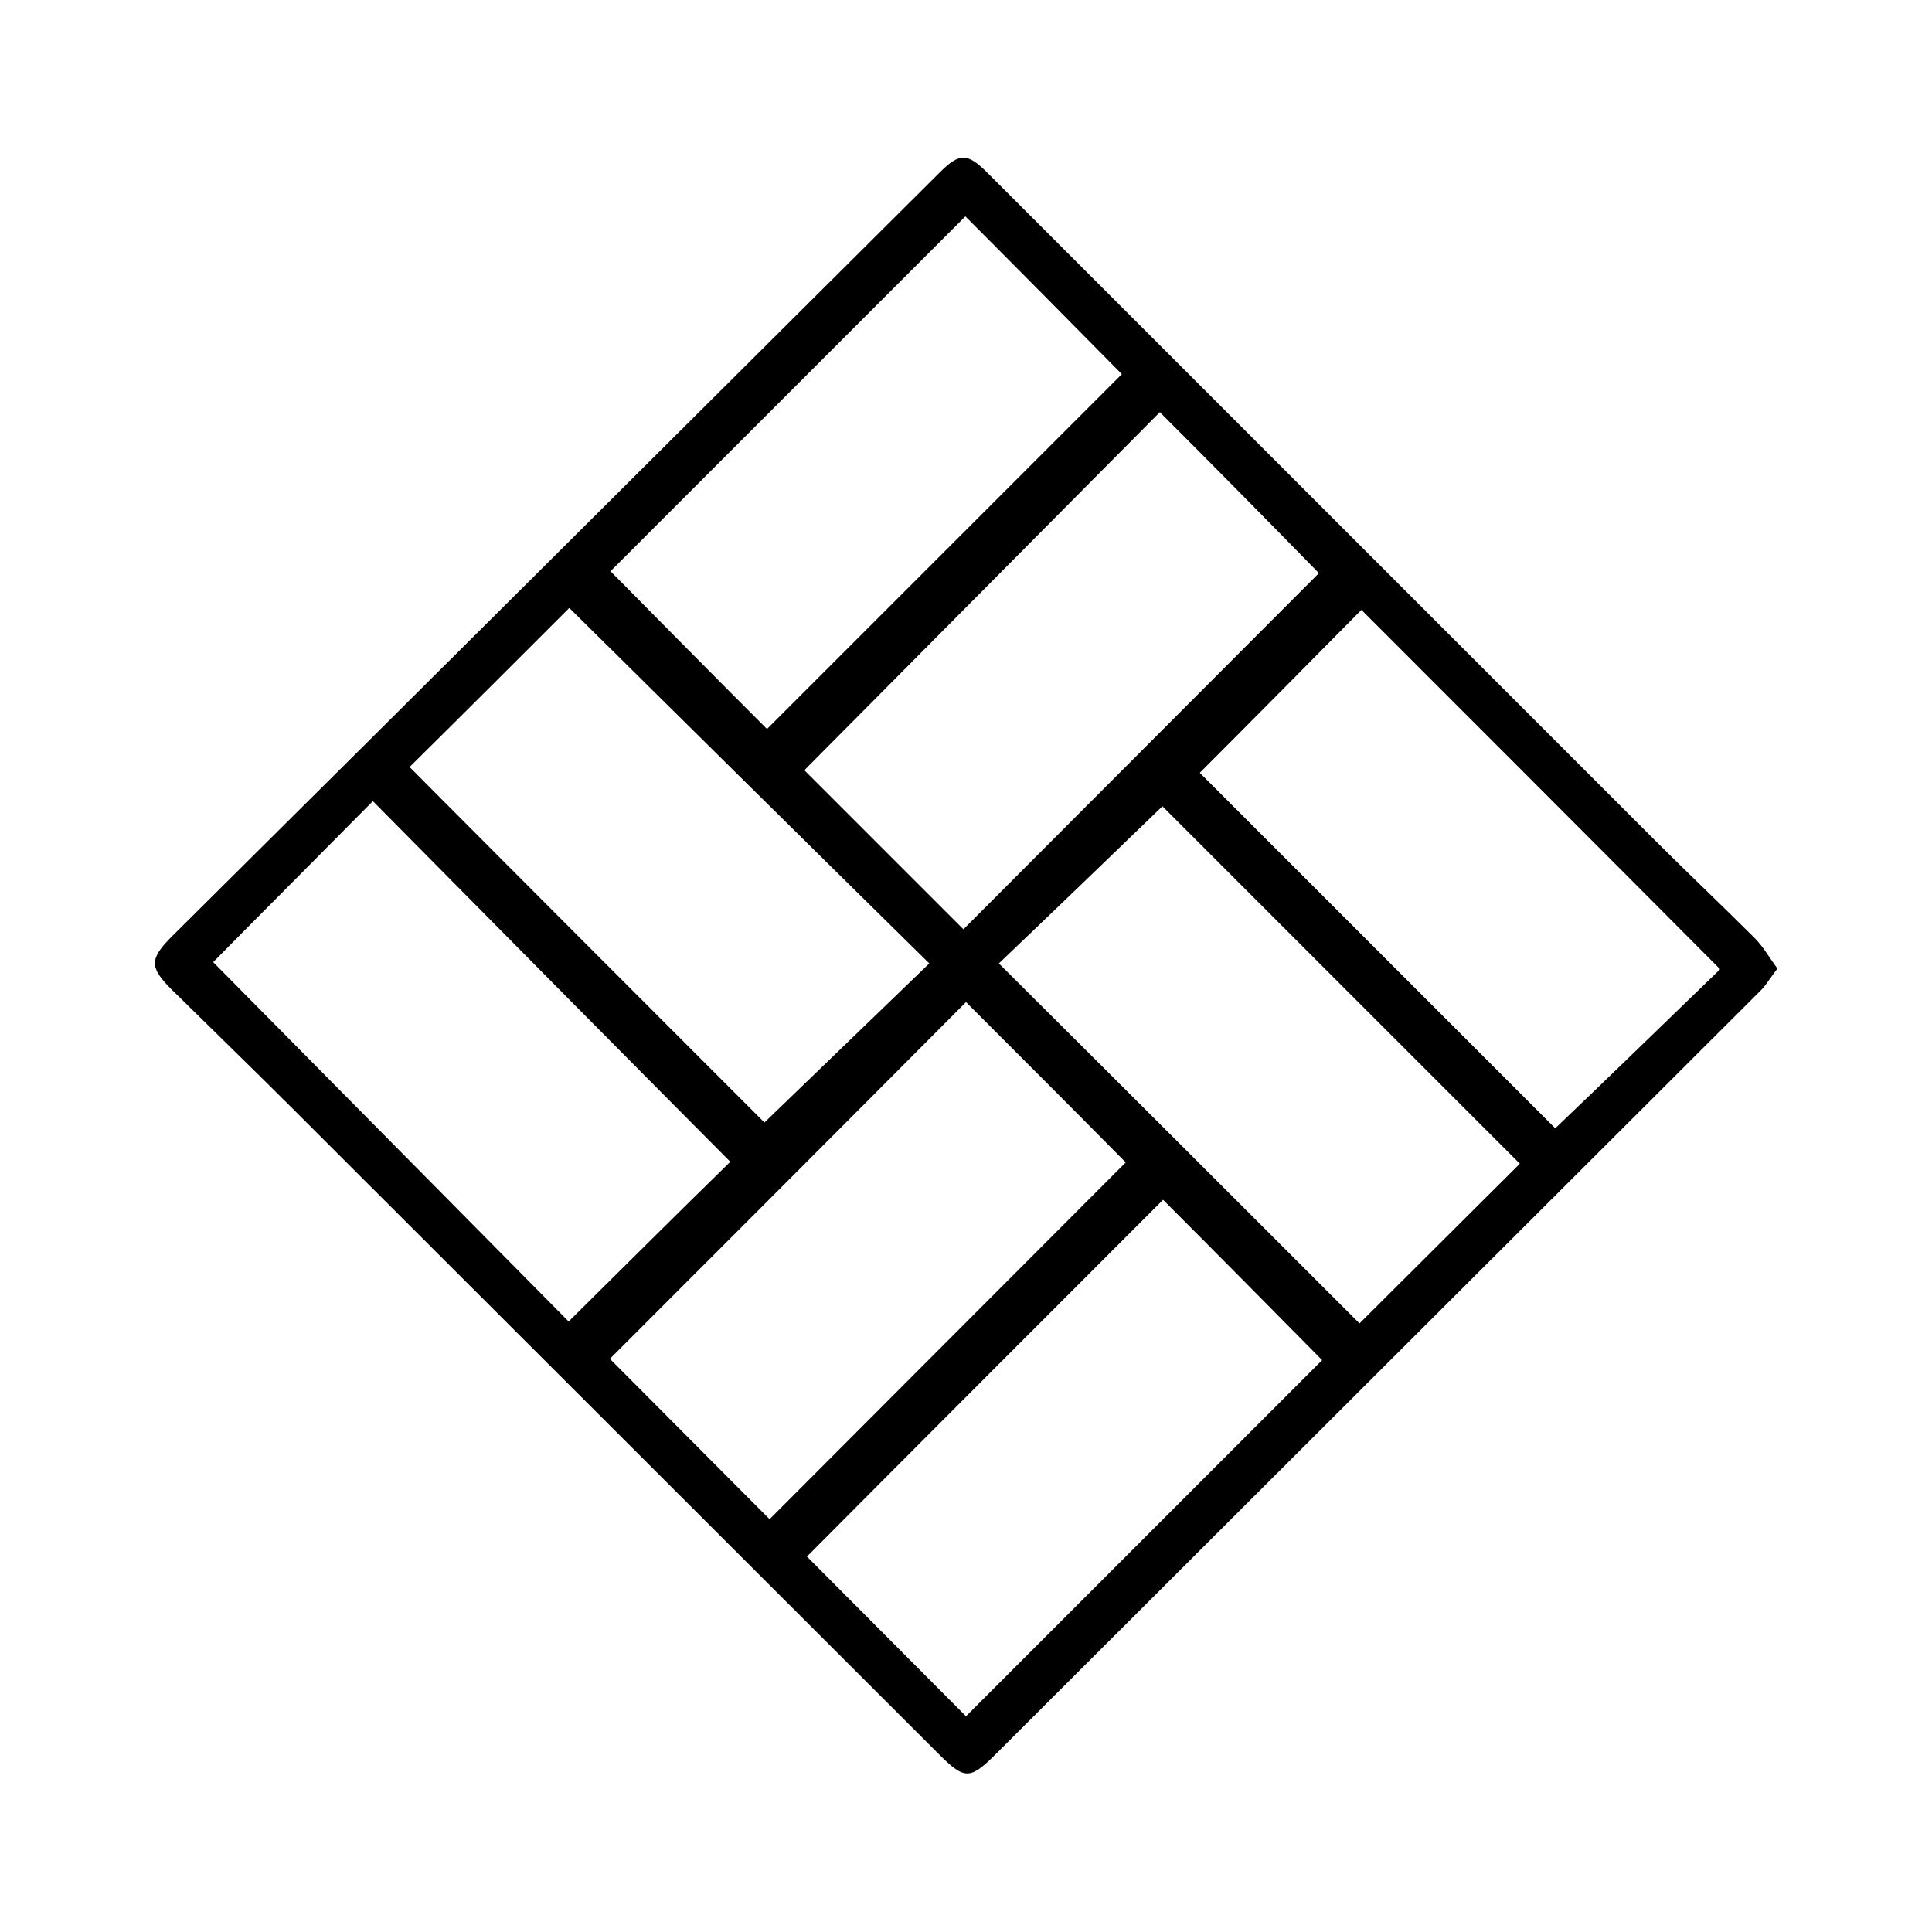 <?xml version="1.0" encoding="utf-8"?>
<!-- Generator: Adobe Illustrator 24.0.2, SVG Export Plug-In . SVG Version: 6.00 Build 0)  -->
<svg version="1.1" id="Layer_1" xmlns="http://www.w3.org/2000/svg" xmlns:xlink="http://www.w3.org/1999/xlink" x="0px" y="0px"
	 viewBox="0 0 300 300" style="enable-background:new 0 0 300 300;" xml:space="preserve">
<g>
	<path d="M276,150.4c-1.1,1.4-1.7,2.5-2.6,3.4c-39.6,39.5-79.1,79-118.7,118.5c-4.1,4.1-4.9,4.1-9,0c-33.2-33.2-66.5-66.4-99.7-99.6
		c-6.4-6.4-12.9-12.7-19.4-19.1c-3.4-3.4-3.4-4.7,0.1-8.2C66.4,106,106.1,66.4,145.9,26.8c3.1-3.1,4.3-3.1,7.5,0.1
		C187.9,61.4,222.5,96,257,130.5c5.1,5.1,10.4,10.1,15.5,15.2C273.8,147,274.8,148.8,276,150.4z M267.1,150.5
		c-19-19.1-37.5-37.6-55.7-55.8c-8.5,8.6-16.9,17.1-25.1,25.3c18.2,18.2,36.8,36.8,55.2,55.2C250,167.1,258.4,158.9,267.1,150.5z
		 M88.3,205.2c8.7-8.6,17-16.9,25.1-24.8c-18.4-18.5-36.9-37.2-55.5-56c-8.4,8.5-16.7,16.8-24.8,25
		C51.6,168.1,70.1,186.8,88.3,205.2z M94.7,211c8.3,8.3,16.6,16.7,24.8,24.9c18.4-18.4,36.9-37,55.3-55.4
		c-8.2-8.3-16.6-16.7-24.8-24.9C131.5,174.2,113,192.7,94.7,211z M149.9,33.6c-18.7,18.7-37.2,37.2-55.1,55.1
		c8.1,8.2,16.4,16.6,24.3,24.5c18.3-18.3,36.8-36.8,55.1-55.1C166.2,50,158,41.7,149.9,33.6z M180.1,64
		c-18.4,18.5-36.8,37.1-55.2,55.6c8.1,8.1,16.5,16.5,24.7,24.7c18.4-18.4,36.9-37,55.2-55.3C196.7,80.7,188.4,72.3,180.1,64z
		 M180.6,186.3c-18.6,18.6-37,37-55.3,55.4c8.2,8.2,16.5,16.6,24.7,24.8c18.5-18.5,37-37,55.3-55.3
		C197.2,203,188.9,194.6,180.6,186.3z M118.7,174.3c8.5-8.2,16.9-16.3,25.6-24.7c-18.8-18.5-37.4-36.9-55.9-55.2
		c-8.2,8.2-16.5,16.5-24.8,24.7C82.1,137.7,100.7,156.3,118.7,174.3z M211.1,205.5c8.3-8.3,16.6-16.5,24.9-24.8
		c-18.4-18.4-37-37-55.5-55.5c-8.5,8.2-16.9,16.3-25.4,24.4C174.2,168.6,192.8,187.2,211.1,205.5z"/>
</g>
</svg>

